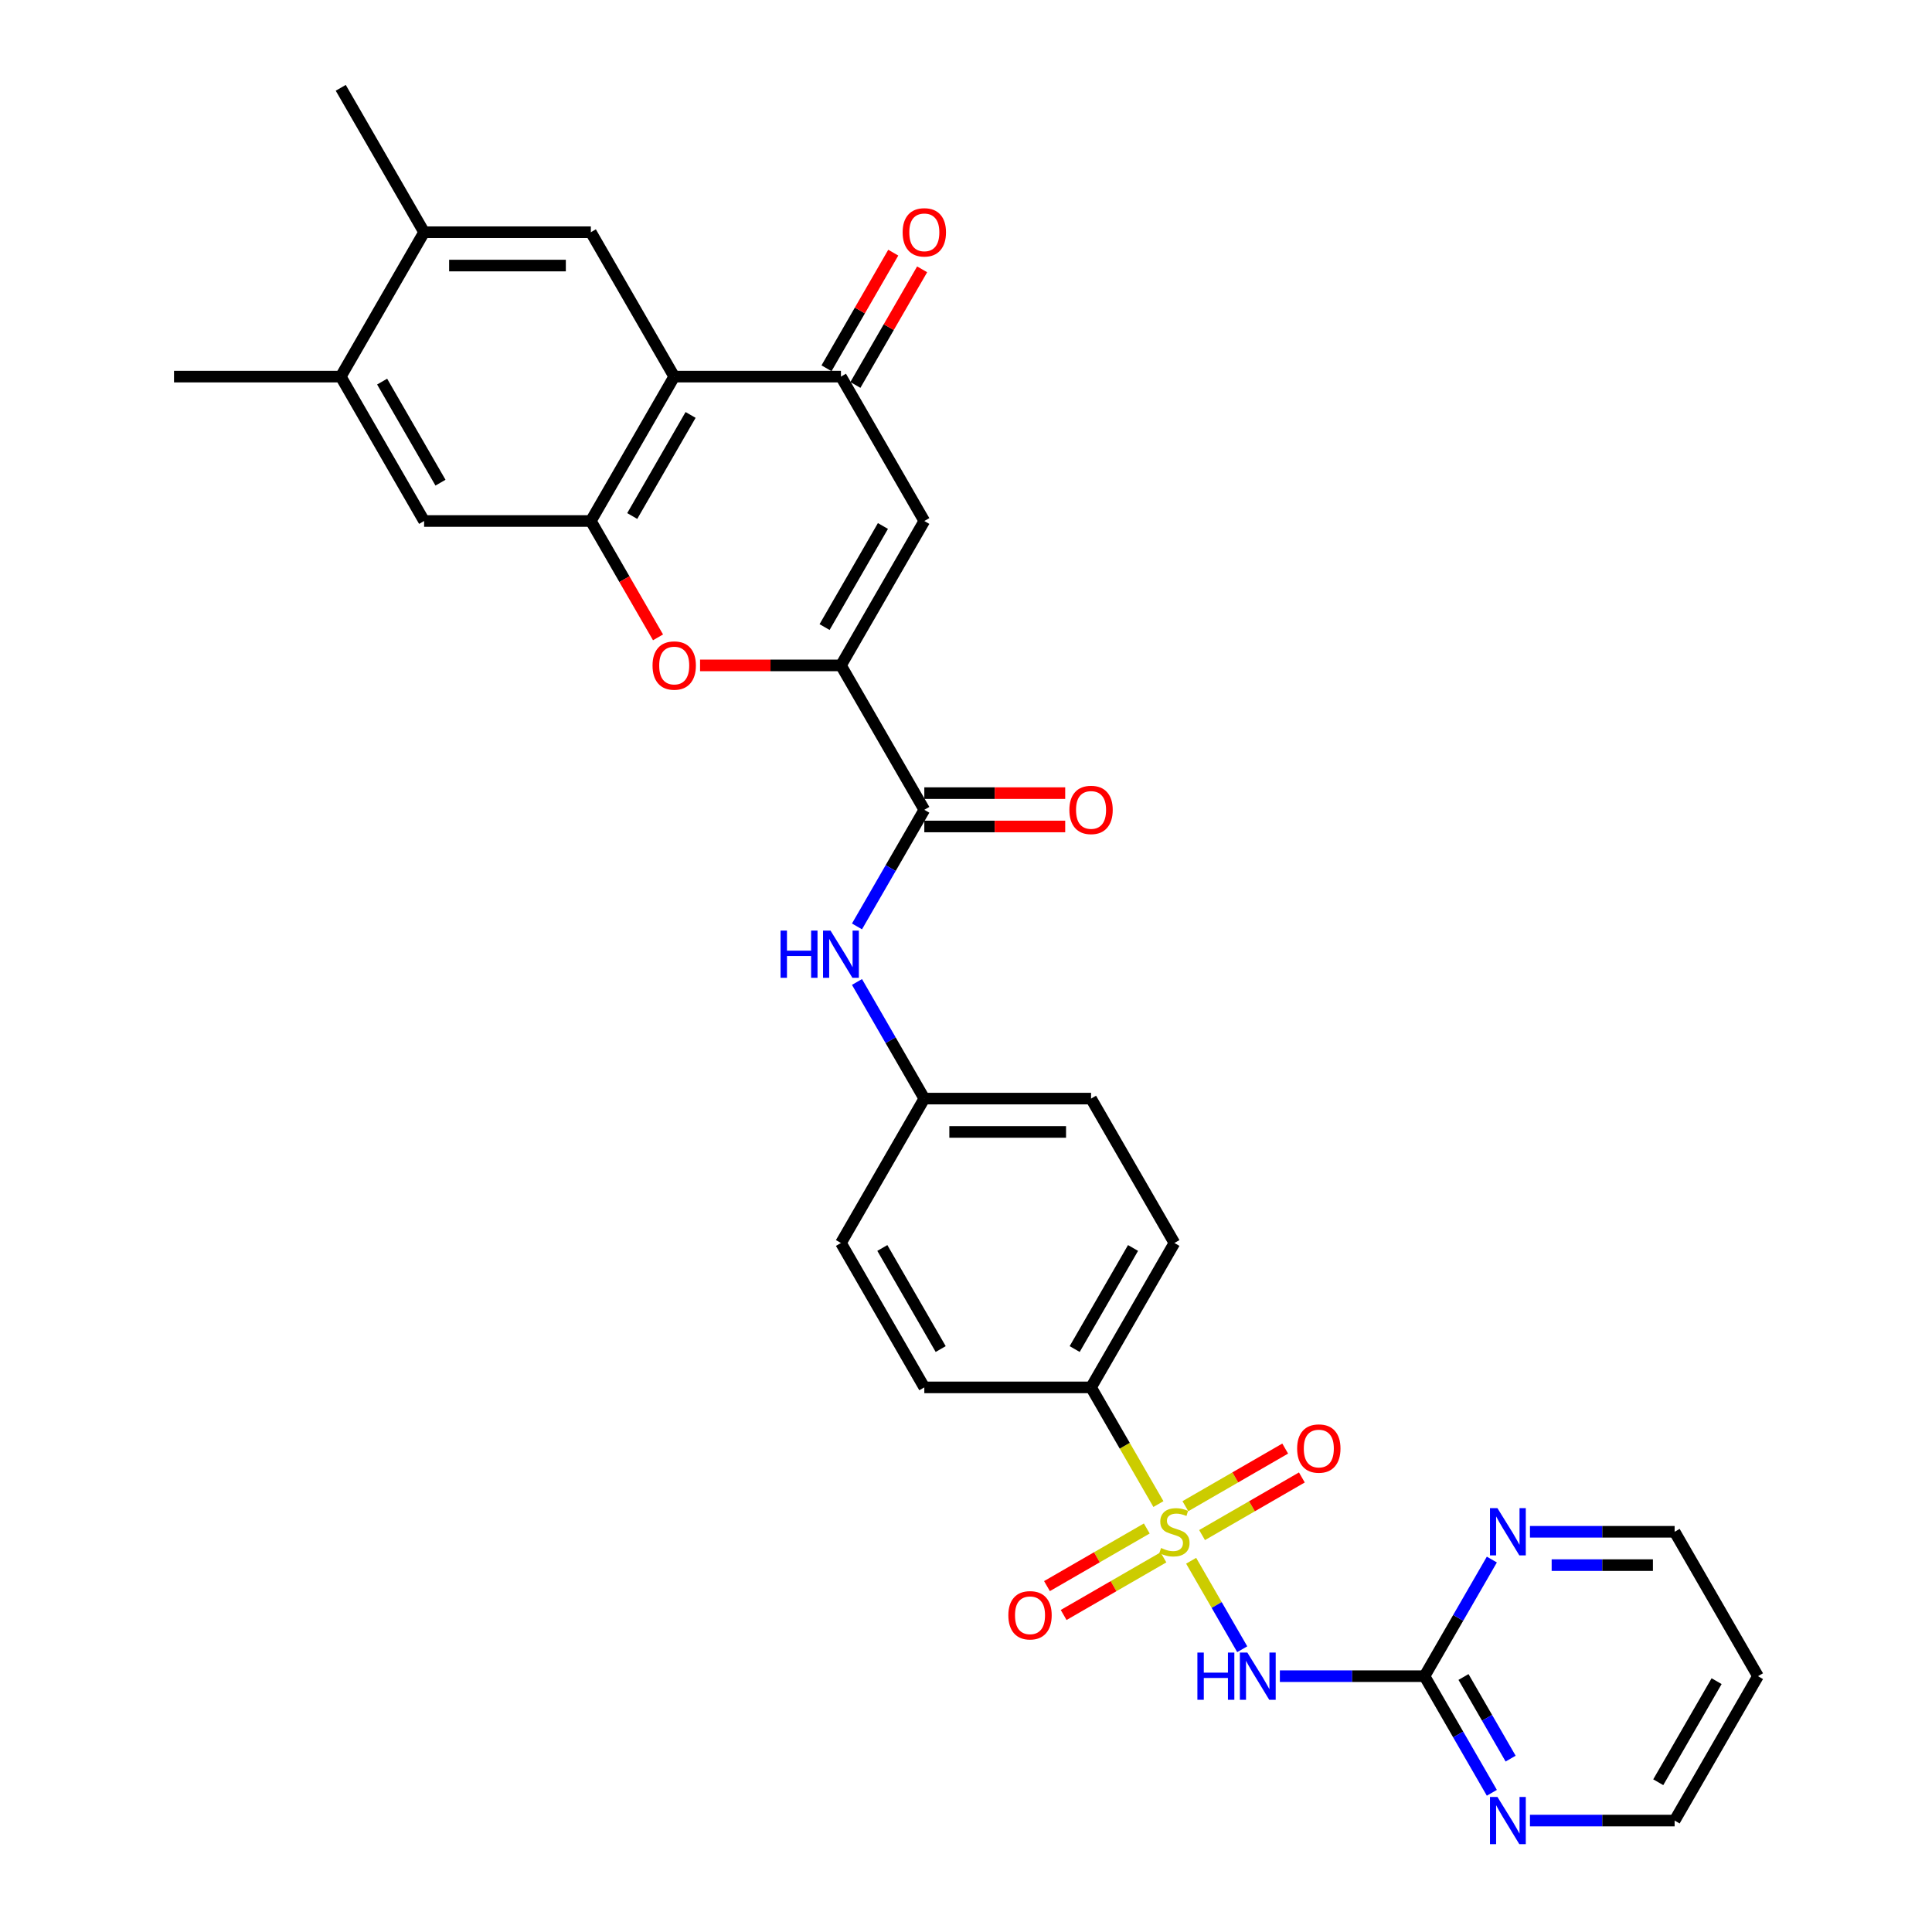 <?xml version='1.0' encoding='iso-8859-1'?>
<svg version='1.1' baseProfile='full'
              xmlns='http://www.w3.org/2000/svg'
                      xmlns:rdkit='http://www.rdkit.org/xml'
                      xmlns:xlink='http://www.w3.org/1999/xlink'
                  xml:space='preserve'
width='1000px' height='1000px' viewBox='0 0 1000 1000'>
<!-- END OF HEADER -->
<rect style='opacity:1.0;fill:#FFFFFF;stroke:none' width='1000' height='1000' x='0' y='0'> </rect>
<path class='bond-1' d='M 616.537,807.846 L 629.756,830.744' style='fill:none;fill-rule:evenodd;stroke:#CCCC00;stroke-width:6px;stroke-linecap:butt;stroke-linejoin:miter;stroke-opacity:1' />
<path class='bond-1' d='M 629.756,830.744 L 642.976,853.641' style='fill:none;fill-rule:evenodd;stroke:#0000FF;stroke-width:6px;stroke-linecap:butt;stroke-linejoin:miter;stroke-opacity:1' />
<path class='bond-10' d='M 599.596,778.503 L 582.161,748.305' style='fill:none;fill-rule:evenodd;stroke:#CCCC00;stroke-width:6px;stroke-linecap:butt;stroke-linejoin:miter;stroke-opacity:1' />
<path class='bond-10' d='M 582.161,748.305 L 564.726,718.108' style='fill:none;fill-rule:evenodd;stroke:#000000;stroke-width:6px;stroke-linecap:butt;stroke-linejoin:miter;stroke-opacity:1' />
<path class='bond-14' d='M 593.568,791.143 L 567.739,806.055' style='fill:none;fill-rule:evenodd;stroke:#CCCC00;stroke-width:6px;stroke-linecap:butt;stroke-linejoin:miter;stroke-opacity:1' />
<path class='bond-14' d='M 567.739,806.055 L 541.911,820.967' style='fill:none;fill-rule:evenodd;stroke:#FF0000;stroke-width:6px;stroke-linecap:butt;stroke-linejoin:miter;stroke-opacity:1' />
<path class='bond-14' d='M 602.198,806.091 L 576.369,821.003' style='fill:none;fill-rule:evenodd;stroke:#CCCC00;stroke-width:6px;stroke-linecap:butt;stroke-linejoin:miter;stroke-opacity:1' />
<path class='bond-14' d='M 576.369,821.003 L 550.541,835.915' style='fill:none;fill-rule:evenodd;stroke:#FF0000;stroke-width:6px;stroke-linecap:butt;stroke-linejoin:miter;stroke-opacity:1' />
<path class='bond-15' d='M 622.186,794.551 L 648.014,779.639' style='fill:none;fill-rule:evenodd;stroke:#CCCC00;stroke-width:6px;stroke-linecap:butt;stroke-linejoin:miter;stroke-opacity:1' />
<path class='bond-15' d='M 648.014,779.639 L 673.843,764.726' style='fill:none;fill-rule:evenodd;stroke:#FF0000;stroke-width:6px;stroke-linecap:butt;stroke-linejoin:miter;stroke-opacity:1' />
<path class='bond-15' d='M 613.555,779.603 L 639.384,764.691' style='fill:none;fill-rule:evenodd;stroke:#CCCC00;stroke-width:6px;stroke-linecap:butt;stroke-linejoin:miter;stroke-opacity:1' />
<path class='bond-15' d='M 639.384,764.691 L 665.213,749.779' style='fill:none;fill-rule:evenodd;stroke:#FF0000;stroke-width:6px;stroke-linecap:butt;stroke-linejoin:miter;stroke-opacity:1' />
<path class='bond-0' d='M 435.274,344.411 L 478.425,419.151' style='fill:none;fill-rule:evenodd;stroke:#000000;stroke-width:6px;stroke-linecap:butt;stroke-linejoin:miter;stroke-opacity:1' />
<path class='bond-4' d='M 435.274,344.411 L 478.425,269.672' style='fill:none;fill-rule:evenodd;stroke:#000000;stroke-width:6px;stroke-linecap:butt;stroke-linejoin:miter;stroke-opacity:1' />
<path class='bond-4' d='M 426.799,324.57 L 457.004,272.253' style='fill:none;fill-rule:evenodd;stroke:#000000;stroke-width:6px;stroke-linecap:butt;stroke-linejoin:miter;stroke-opacity:1' />
<path class='bond-5' d='M 435.274,344.411 L 398.812,344.411' style='fill:none;fill-rule:evenodd;stroke:#000000;stroke-width:6px;stroke-linecap:butt;stroke-linejoin:miter;stroke-opacity:1' />
<path class='bond-5' d='M 398.812,344.411 L 362.349,344.411' style='fill:none;fill-rule:evenodd;stroke:#FF0000;stroke-width:6px;stroke-linecap:butt;stroke-linejoin:miter;stroke-opacity:1' />
<path class='bond-8' d='M 662.454,867.586 L 699.891,867.586' style='fill:none;fill-rule:evenodd;stroke:#0000FF;stroke-width:6px;stroke-linecap:butt;stroke-linejoin:miter;stroke-opacity:1' />
<path class='bond-8' d='M 699.891,867.586 L 737.329,867.586' style='fill:none;fill-rule:evenodd;stroke:#000000;stroke-width:6px;stroke-linecap:butt;stroke-linejoin:miter;stroke-opacity:1' />
<path class='bond-2' d='M 348.973,194.933 L 305.822,269.672' style='fill:none;fill-rule:evenodd;stroke:#000000;stroke-width:6px;stroke-linecap:butt;stroke-linejoin:miter;stroke-opacity:1' />
<path class='bond-2' d='M 357.448,214.774 L 327.242,267.091' style='fill:none;fill-rule:evenodd;stroke:#000000;stroke-width:6px;stroke-linecap:butt;stroke-linejoin:miter;stroke-opacity:1' />
<path class='bond-9' d='M 348.973,194.933 L 305.822,120.194' style='fill:none;fill-rule:evenodd;stroke:#000000;stroke-width:6px;stroke-linecap:butt;stroke-linejoin:miter;stroke-opacity:1' />
<path class='bond-33' d='M 348.973,194.933 L 435.274,194.933' style='fill:none;fill-rule:evenodd;stroke:#000000;stroke-width:6px;stroke-linecap:butt;stroke-linejoin:miter;stroke-opacity:1' />
<path class='bond-3' d='M 305.822,269.672 L 323.207,299.784' style='fill:none;fill-rule:evenodd;stroke:#000000;stroke-width:6px;stroke-linecap:butt;stroke-linejoin:miter;stroke-opacity:1' />
<path class='bond-3' d='M 323.207,299.784 L 340.592,329.896' style='fill:none;fill-rule:evenodd;stroke:#FF0000;stroke-width:6px;stroke-linecap:butt;stroke-linejoin:miter;stroke-opacity:1' />
<path class='bond-12' d='M 305.822,269.672 L 219.52,269.672' style='fill:none;fill-rule:evenodd;stroke:#000000;stroke-width:6px;stroke-linecap:butt;stroke-linejoin:miter;stroke-opacity:1' />
<path class='bond-6' d='M 478.425,269.672 L 435.274,194.933' style='fill:none;fill-rule:evenodd;stroke:#000000;stroke-width:6px;stroke-linecap:butt;stroke-linejoin:miter;stroke-opacity:1' />
<path class='bond-19' d='M 442.748,199.248 L 460.023,169.326' style='fill:none;fill-rule:evenodd;stroke:#000000;stroke-width:6px;stroke-linecap:butt;stroke-linejoin:miter;stroke-opacity:1' />
<path class='bond-19' d='M 460.023,169.326 L 477.299,139.404' style='fill:none;fill-rule:evenodd;stroke:#FF0000;stroke-width:6px;stroke-linecap:butt;stroke-linejoin:miter;stroke-opacity:1' />
<path class='bond-19' d='M 427.8,190.618 L 445.075,160.696' style='fill:none;fill-rule:evenodd;stroke:#000000;stroke-width:6px;stroke-linecap:butt;stroke-linejoin:miter;stroke-opacity:1' />
<path class='bond-19' d='M 445.075,160.696 L 462.351,130.774' style='fill:none;fill-rule:evenodd;stroke:#FF0000;stroke-width:6px;stroke-linecap:butt;stroke-linejoin:miter;stroke-opacity:1' />
<path class='bond-7' d='M 478.425,419.151 L 461,449.331' style='fill:none;fill-rule:evenodd;stroke:#000000;stroke-width:6px;stroke-linecap:butt;stroke-linejoin:miter;stroke-opacity:1' />
<path class='bond-7' d='M 461,449.331 L 443.575,479.512' style='fill:none;fill-rule:evenodd;stroke:#0000FF;stroke-width:6px;stroke-linecap:butt;stroke-linejoin:miter;stroke-opacity:1' />
<path class='bond-20' d='M 478.425,427.781 L 514.887,427.781' style='fill:none;fill-rule:evenodd;stroke:#000000;stroke-width:6px;stroke-linecap:butt;stroke-linejoin:miter;stroke-opacity:1' />
<path class='bond-20' d='M 514.887,427.781 L 551.349,427.781' style='fill:none;fill-rule:evenodd;stroke:#FF0000;stroke-width:6px;stroke-linecap:butt;stroke-linejoin:miter;stroke-opacity:1' />
<path class='bond-20' d='M 478.425,410.52 L 514.887,410.52' style='fill:none;fill-rule:evenodd;stroke:#000000;stroke-width:6px;stroke-linecap:butt;stroke-linejoin:miter;stroke-opacity:1' />
<path class='bond-20' d='M 514.887,410.52 L 551.349,410.52' style='fill:none;fill-rule:evenodd;stroke:#FF0000;stroke-width:6px;stroke-linecap:butt;stroke-linejoin:miter;stroke-opacity:1' />
<path class='bond-17' d='M 737.329,867.586 L 754.754,897.767' style='fill:none;fill-rule:evenodd;stroke:#000000;stroke-width:6px;stroke-linecap:butt;stroke-linejoin:miter;stroke-opacity:1' />
<path class='bond-17' d='M 754.754,897.767 L 772.179,927.947' style='fill:none;fill-rule:evenodd;stroke:#0000FF;stroke-width:6px;stroke-linecap:butt;stroke-linejoin:miter;stroke-opacity:1' />
<path class='bond-17' d='M 757.504,868.01 L 769.702,889.137' style='fill:none;fill-rule:evenodd;stroke:#000000;stroke-width:6px;stroke-linecap:butt;stroke-linejoin:miter;stroke-opacity:1' />
<path class='bond-17' d='M 769.702,889.137 L 781.899,910.263' style='fill:none;fill-rule:evenodd;stroke:#0000FF;stroke-width:6px;stroke-linecap:butt;stroke-linejoin:miter;stroke-opacity:1' />
<path class='bond-18' d='M 737.329,867.586 L 754.754,837.405' style='fill:none;fill-rule:evenodd;stroke:#000000;stroke-width:6px;stroke-linecap:butt;stroke-linejoin:miter;stroke-opacity:1' />
<path class='bond-18' d='M 754.754,837.405 L 772.179,807.225' style='fill:none;fill-rule:evenodd;stroke:#0000FF;stroke-width:6px;stroke-linecap:butt;stroke-linejoin:miter;stroke-opacity:1' />
<path class='bond-34' d='M 305.822,120.194 L 219.52,120.194' style='fill:none;fill-rule:evenodd;stroke:#000000;stroke-width:6px;stroke-linecap:butt;stroke-linejoin:miter;stroke-opacity:1' />
<path class='bond-34' d='M 292.877,137.454 L 232.466,137.454' style='fill:none;fill-rule:evenodd;stroke:#000000;stroke-width:6px;stroke-linecap:butt;stroke-linejoin:miter;stroke-opacity:1' />
<path class='bond-21' d='M 564.726,718.108 L 607.877,643.368' style='fill:none;fill-rule:evenodd;stroke:#000000;stroke-width:6px;stroke-linecap:butt;stroke-linejoin:miter;stroke-opacity:1' />
<path class='bond-21' d='M 556.251,698.266 L 586.456,645.949' style='fill:none;fill-rule:evenodd;stroke:#000000;stroke-width:6px;stroke-linecap:butt;stroke-linejoin:miter;stroke-opacity:1' />
<path class='bond-22' d='M 564.726,718.108 L 478.425,718.108' style='fill:none;fill-rule:evenodd;stroke:#000000;stroke-width:6px;stroke-linecap:butt;stroke-linejoin:miter;stroke-opacity:1' />
<path class='bond-11' d='M 443.575,508.268 L 461,538.448' style='fill:none;fill-rule:evenodd;stroke:#0000FF;stroke-width:6px;stroke-linecap:butt;stroke-linejoin:miter;stroke-opacity:1' />
<path class='bond-11' d='M 461,538.448 L 478.425,568.629' style='fill:none;fill-rule:evenodd;stroke:#000000;stroke-width:6px;stroke-linecap:butt;stroke-linejoin:miter;stroke-opacity:1' />
<path class='bond-16' d='M 219.52,269.672 L 176.37,194.933' style='fill:none;fill-rule:evenodd;stroke:#000000;stroke-width:6px;stroke-linecap:butt;stroke-linejoin:miter;stroke-opacity:1' />
<path class='bond-16' d='M 227.996,249.831 L 197.79,197.514' style='fill:none;fill-rule:evenodd;stroke:#000000;stroke-width:6px;stroke-linecap:butt;stroke-linejoin:miter;stroke-opacity:1' />
<path class='bond-13' d='M 219.52,120.194 L 176.37,194.933' style='fill:none;fill-rule:evenodd;stroke:#000000;stroke-width:6px;stroke-linecap:butt;stroke-linejoin:miter;stroke-opacity:1' />
<path class='bond-29' d='M 219.52,120.194 L 176.37,45.455' style='fill:none;fill-rule:evenodd;stroke:#000000;stroke-width:6px;stroke-linecap:butt;stroke-linejoin:miter;stroke-opacity:1' />
<path class='bond-30' d='M 176.37,194.933 L 90.068,194.933' style='fill:none;fill-rule:evenodd;stroke:#000000;stroke-width:6px;stroke-linecap:butt;stroke-linejoin:miter;stroke-opacity:1' />
<path class='bond-28' d='M 791.906,942.325 L 829.343,942.325' style='fill:none;fill-rule:evenodd;stroke:#0000FF;stroke-width:6px;stroke-linecap:butt;stroke-linejoin:miter;stroke-opacity:1' />
<path class='bond-28' d='M 829.343,942.325 L 866.781,942.325' style='fill:none;fill-rule:evenodd;stroke:#000000;stroke-width:6px;stroke-linecap:butt;stroke-linejoin:miter;stroke-opacity:1' />
<path class='bond-27' d='M 791.906,792.847 L 829.343,792.847' style='fill:none;fill-rule:evenodd;stroke:#0000FF;stroke-width:6px;stroke-linecap:butt;stroke-linejoin:miter;stroke-opacity:1' />
<path class='bond-27' d='M 829.343,792.847 L 866.781,792.847' style='fill:none;fill-rule:evenodd;stroke:#000000;stroke-width:6px;stroke-linecap:butt;stroke-linejoin:miter;stroke-opacity:1' />
<path class='bond-27' d='M 803.137,810.107 L 829.343,810.107' style='fill:none;fill-rule:evenodd;stroke:#0000FF;stroke-width:6px;stroke-linecap:butt;stroke-linejoin:miter;stroke-opacity:1' />
<path class='bond-27' d='M 829.343,810.107 L 855.55,810.107' style='fill:none;fill-rule:evenodd;stroke:#000000;stroke-width:6px;stroke-linecap:butt;stroke-linejoin:miter;stroke-opacity:1' />
<path class='bond-24' d='M 607.877,643.368 L 564.726,568.629' style='fill:none;fill-rule:evenodd;stroke:#000000;stroke-width:6px;stroke-linecap:butt;stroke-linejoin:miter;stroke-opacity:1' />
<path class='bond-25' d='M 478.425,718.108 L 435.274,643.368' style='fill:none;fill-rule:evenodd;stroke:#000000;stroke-width:6px;stroke-linecap:butt;stroke-linejoin:miter;stroke-opacity:1' />
<path class='bond-25' d='M 486.9,698.266 L 456.694,645.949' style='fill:none;fill-rule:evenodd;stroke:#000000;stroke-width:6px;stroke-linecap:butt;stroke-linejoin:miter;stroke-opacity:1' />
<path class='bond-23' d='M 478.425,568.629 L 435.274,643.368' style='fill:none;fill-rule:evenodd;stroke:#000000;stroke-width:6px;stroke-linecap:butt;stroke-linejoin:miter;stroke-opacity:1' />
<path class='bond-31' d='M 478.425,568.629 L 564.726,568.629' style='fill:none;fill-rule:evenodd;stroke:#000000;stroke-width:6px;stroke-linecap:butt;stroke-linejoin:miter;stroke-opacity:1' />
<path class='bond-31' d='M 491.37,585.889 L 551.781,585.889' style='fill:none;fill-rule:evenodd;stroke:#000000;stroke-width:6px;stroke-linecap:butt;stroke-linejoin:miter;stroke-opacity:1' />
<path class='bond-26' d='M 909.932,867.586 L 866.781,792.847' style='fill:none;fill-rule:evenodd;stroke:#000000;stroke-width:6px;stroke-linecap:butt;stroke-linejoin:miter;stroke-opacity:1' />
<path class='bond-32' d='M 909.932,867.586 L 866.781,942.325' style='fill:none;fill-rule:evenodd;stroke:#000000;stroke-width:6px;stroke-linecap:butt;stroke-linejoin:miter;stroke-opacity:1' />
<path class='bond-32' d='M 888.511,870.167 L 858.306,922.484' style='fill:none;fill-rule:evenodd;stroke:#000000;stroke-width:6px;stroke-linecap:butt;stroke-linejoin:miter;stroke-opacity:1' />
<path  class='atom-0' d='M 600.973 801.235
Q 601.249 801.339, 602.388 801.822
Q 603.527 802.305, 604.77 802.616
Q 606.047 802.892, 607.29 802.892
Q 609.603 802.892, 610.949 801.788
Q 612.295 800.648, 612.295 798.681
Q 612.295 797.334, 611.605 796.506
Q 610.949 795.677, 609.913 795.229
Q 608.878 794.78, 607.152 794.262
Q 604.977 793.606, 603.665 792.985
Q 602.388 792.363, 601.456 791.052
Q 600.558 789.74, 600.558 787.531
Q 600.558 784.458, 602.63 782.56
Q 604.735 780.661, 608.878 780.661
Q 611.709 780.661, 614.919 782.007
L 614.125 784.665
Q 611.191 783.457, 608.981 783.457
Q 606.6 783.457, 605.288 784.458
Q 603.976 785.425, 604.01 787.116
Q 604.01 788.428, 604.666 789.222
Q 605.357 790.016, 606.323 790.465
Q 607.324 790.914, 608.981 791.431
Q 611.191 792.122, 612.503 792.812
Q 613.814 793.503, 614.746 794.918
Q 615.713 796.299, 615.713 798.681
Q 615.713 802.064, 613.435 803.893
Q 611.191 805.688, 607.428 805.688
Q 605.253 805.688, 603.596 805.205
Q 601.974 804.756, 600.041 803.962
L 600.973 801.235
' fill='#CCCC00'/>
<path  class='atom-2' d='M 619.769 855.366
L 623.083 855.366
L 623.083 865.756
L 635.58 865.756
L 635.58 855.366
L 638.893 855.366
L 638.893 879.806
L 635.58 879.806
L 635.58 868.518
L 623.083 868.518
L 623.083 879.806
L 619.769 879.806
L 619.769 855.366
' fill='#0000FF'/>
<path  class='atom-2' d='M 645.625 855.366
L 653.634 868.311
Q 654.428 869.588, 655.705 871.901
Q 656.982 874.214, 657.051 874.352
L 657.051 855.366
L 660.296 855.366
L 660.296 879.806
L 656.948 879.806
L 648.352 865.653
Q 647.351 863.996, 646.281 862.097
Q 645.245 860.199, 644.935 859.612
L 644.935 879.806
L 641.759 879.806
L 641.759 855.366
L 645.625 855.366
' fill='#0000FF'/>
<path  class='atom-6' d='M 337.753 344.48
Q 337.753 338.612, 340.653 335.333
Q 343.553 332.053, 348.973 332.053
Q 354.392 332.053, 357.292 335.333
Q 360.192 338.612, 360.192 344.48
Q 360.192 350.418, 357.257 353.801
Q 354.323 357.15, 348.973 357.15
Q 343.587 357.15, 340.653 353.801
Q 337.753 350.453, 337.753 344.48
M 348.973 354.388
Q 352.701 354.388, 354.703 351.902
Q 356.74 349.382, 356.74 344.48
Q 356.74 339.682, 354.703 337.266
Q 352.701 334.815, 348.973 334.815
Q 345.244 334.815, 343.208 337.231
Q 341.205 339.648, 341.205 344.48
Q 341.205 349.417, 343.208 351.902
Q 345.244 354.388, 348.973 354.388
' fill='#FF0000'/>
<path  class='atom-12' d='M 404.016 481.67
L 407.33 481.67
L 407.33 492.06
L 419.826 492.06
L 419.826 481.67
L 423.14 481.67
L 423.14 506.11
L 419.826 506.11
L 419.826 494.822
L 407.33 494.822
L 407.33 506.11
L 404.016 506.11
L 404.016 481.67
' fill='#0000FF'/>
<path  class='atom-12' d='M 429.871 481.67
L 437.88 494.615
Q 438.674 495.892, 439.951 498.205
Q 441.229 500.518, 441.298 500.656
L 441.298 481.67
L 444.543 481.67
L 444.543 506.11
L 441.194 506.11
L 432.599 491.957
Q 431.598 490.3, 430.527 488.401
Q 429.492 486.502, 429.181 485.916
L 429.181 506.11
L 426.005 506.11
L 426.005 481.67
L 429.871 481.67
' fill='#0000FF'/>
<path  class='atom-15' d='M 521.918 836.066
Q 521.918 830.198, 524.818 826.919
Q 527.718 823.639, 533.138 823.639
Q 538.557 823.639, 541.457 826.919
Q 544.357 830.198, 544.357 836.066
Q 544.357 842.004, 541.422 845.387
Q 538.488 848.736, 533.138 848.736
Q 527.752 848.736, 524.818 845.387
Q 521.918 842.039, 521.918 836.066
M 533.138 845.974
Q 536.866 845.974, 538.868 843.488
Q 540.905 840.968, 540.905 836.066
Q 540.905 831.268, 538.868 828.852
Q 536.866 826.401, 533.138 826.401
Q 529.409 826.401, 527.373 828.817
Q 525.37 831.234, 525.37 836.066
Q 525.37 841.003, 527.373 843.488
Q 529.409 845.974, 533.138 845.974
' fill='#FF0000'/>
<path  class='atom-16' d='M 671.397 749.765
Q 671.397 743.897, 674.297 740.617
Q 677.196 737.338, 682.616 737.338
Q 688.036 737.338, 690.935 740.617
Q 693.835 743.897, 693.835 749.765
Q 693.835 755.703, 690.901 759.086
Q 687.967 762.434, 682.616 762.434
Q 677.231 762.434, 674.297 759.086
Q 671.397 755.737, 671.397 749.765
M 682.616 759.672
Q 686.344 759.672, 688.346 757.187
Q 690.383 754.667, 690.383 749.765
Q 690.383 744.967, 688.346 742.55
Q 686.344 740.099, 682.616 740.099
Q 678.888 740.099, 676.851 742.516
Q 674.849 744.932, 674.849 749.765
Q 674.849 754.702, 676.851 757.187
Q 678.888 759.672, 682.616 759.672
' fill='#FF0000'/>
<path  class='atom-18' d='M 775.077 930.105
L 783.086 943.05
Q 783.88 944.327, 785.157 946.64
Q 786.434 948.953, 786.503 949.091
L 786.503 930.105
L 789.748 930.105
L 789.748 954.545
L 786.4 954.545
L 777.804 940.392
Q 776.803 938.735, 775.733 936.836
Q 774.697 934.938, 774.387 934.351
L 774.387 954.545
L 771.211 954.545
L 771.211 930.105
L 775.077 930.105
' fill='#0000FF'/>
<path  class='atom-19' d='M 775.077 780.626
L 783.086 793.572
Q 783.88 794.849, 785.157 797.162
Q 786.434 799.475, 786.503 799.613
L 786.503 780.626
L 789.748 780.626
L 789.748 805.067
L 786.4 805.067
L 777.804 790.914
Q 776.803 789.257, 775.733 787.358
Q 774.697 785.459, 774.387 784.872
L 774.387 805.067
L 771.211 805.067
L 771.211 780.626
L 775.077 780.626
' fill='#0000FF'/>
<path  class='atom-20' d='M 467.205 120.263
Q 467.205 114.394, 470.105 111.115
Q 473.005 107.835, 478.425 107.835
Q 483.844 107.835, 486.744 111.115
Q 489.644 114.394, 489.644 120.263
Q 489.644 126.2, 486.71 129.583
Q 483.775 132.932, 478.425 132.932
Q 473.039 132.932, 470.105 129.583
Q 467.205 126.235, 467.205 120.263
M 478.425 130.17
Q 482.153 130.17, 484.155 127.685
Q 486.192 125.165, 486.192 120.263
Q 486.192 115.464, 484.155 113.048
Q 482.153 110.597, 478.425 110.597
Q 474.696 110.597, 472.66 113.013
Q 470.658 115.43, 470.658 120.263
Q 470.658 125.199, 472.66 127.685
Q 474.696 130.17, 478.425 130.17
' fill='#FF0000'/>
<path  class='atom-21' d='M 553.507 419.22
Q 553.507 413.351, 556.407 410.072
Q 559.306 406.792, 564.726 406.792
Q 570.146 406.792, 573.046 410.072
Q 575.945 413.351, 575.945 419.22
Q 575.945 425.157, 573.011 428.54
Q 570.077 431.889, 564.726 431.889
Q 559.341 431.889, 556.407 428.54
Q 553.507 425.192, 553.507 419.22
M 564.726 429.127
Q 568.454 429.127, 570.456 426.642
Q 572.493 424.122, 572.493 419.22
Q 572.493 414.421, 570.456 412.005
Q 568.454 409.554, 564.726 409.554
Q 560.998 409.554, 558.961 411.97
Q 556.959 414.387, 556.959 419.22
Q 556.959 424.156, 558.961 426.642
Q 560.998 429.127, 564.726 429.127
' fill='#FF0000'/>
</svg>
